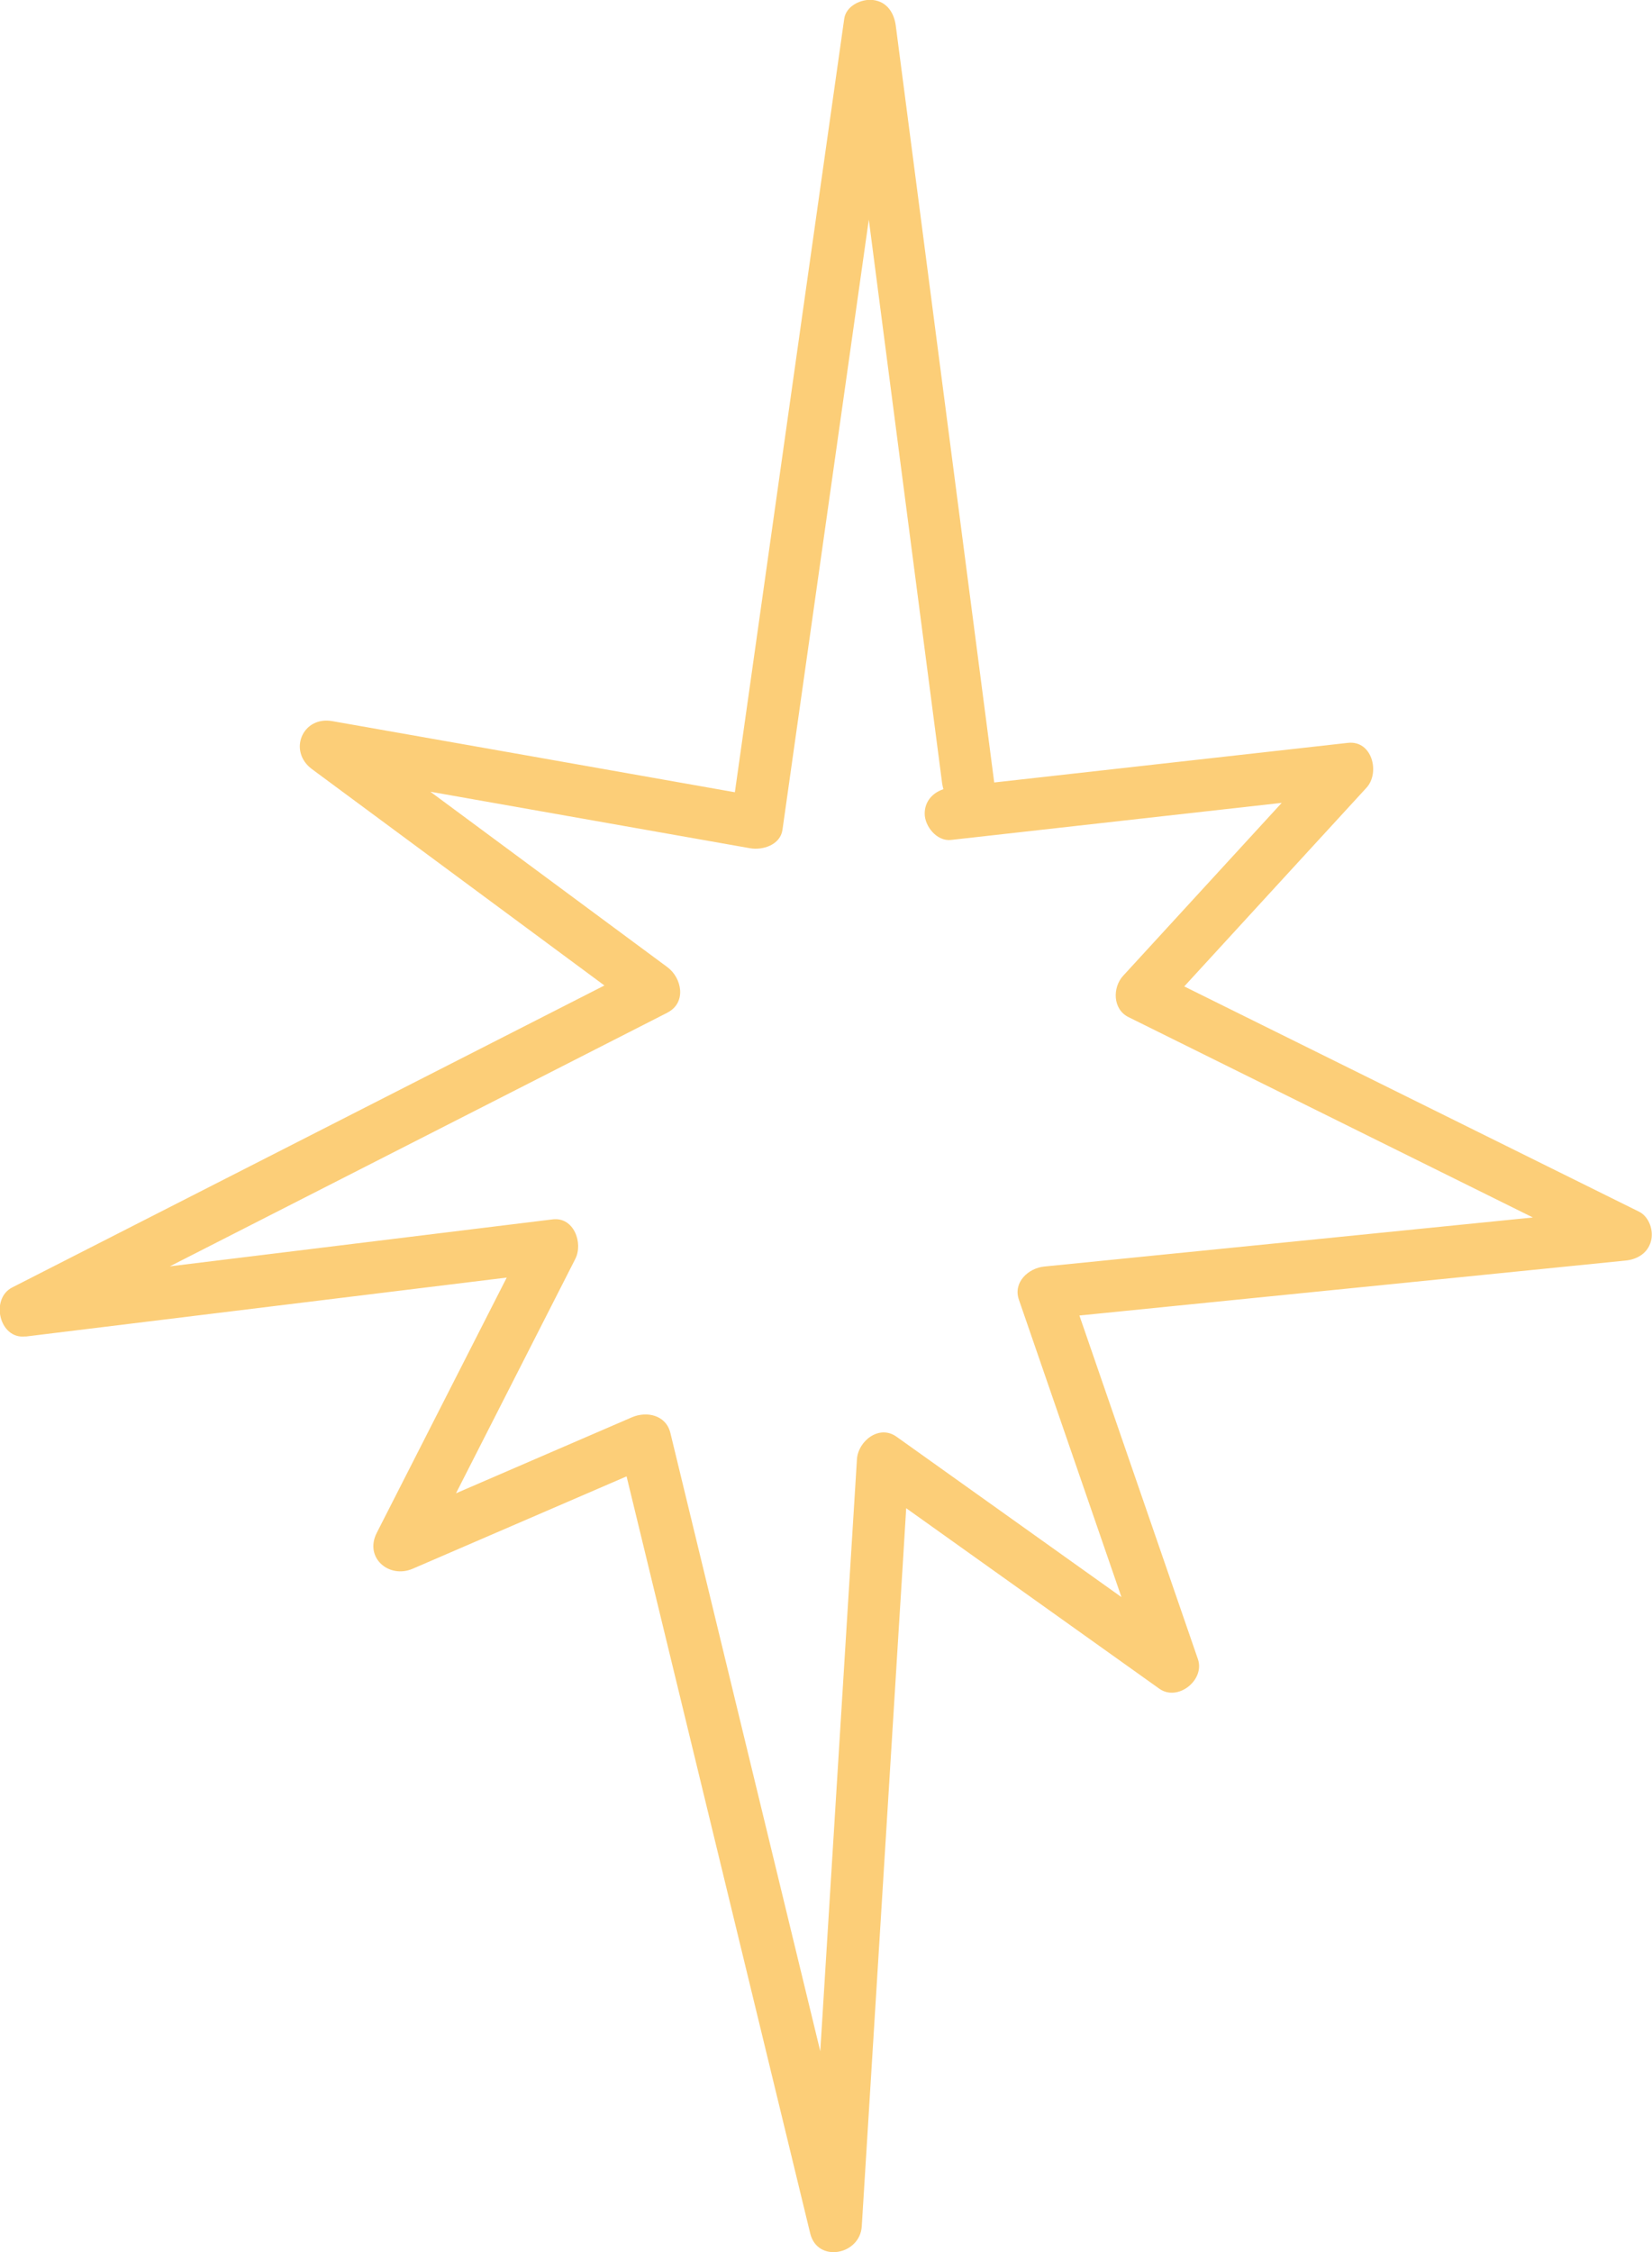 <?xml version="1.0" encoding="UTF-8"?> <svg xmlns="http://www.w3.org/2000/svg" id="Layer_2" data-name="Layer 2" viewBox="0 0 157.27 214.35"><defs><style> .cls-1 { fill: #fcce78; } </style></defs><g id="Layer_1-2" data-name="Layer 1"><path class="cls-1" d="M2.45,127.2c15.26-1.87,30.53-3.74,45.79-5.61-4.12,8.1-8.25,16.19-12.37,24.29-1.21,2.37,1.16,4.39,3.42,3.42,6.79-2.93,13.57-5.86,20.36-8.79,4.5,18.54,9,37.09,13.5,55.63,1.33,5.47,2.65,10.94,3.98,16.41.69,2.85,4.74,2.06,4.91-.66,1.17-18.95,2.35-37.9,3.52-56.85.24-3.83.48-7.67.71-11.5,8.03,5.73,16.07,11.45,24.1,17.18,1.76,1.25,4.36-.83,3.67-2.82-3.76-10.9-7.52-21.8-11.28-32.7,17.33-1.74,34.67-3.48,52-5.23,1.11-.11,2.1-.7,2.41-1.84.28-1.01-.17-2.34-1.15-2.82-14.43-7.14-28.86-14.29-43.28-21.43,5.78-6.3,11.56-12.61,17.35-18.91,1.31-1.43.54-4.53-1.77-4.27-11.22,1.26-22.45,2.51-33.67,3.77-2.43-18.65-4.85-37.31-7.28-55.96l-2.09-16.05c-.16-1.23-.83-2.3-2.17-2.46-1.1-.13-2.57.55-2.74,1.79-2.79,19.7-5.58,39.4-8.36,59.1-.68,4.84-1.37,9.67-2.05,14.51-12.78-2.26-25.55-4.52-38.33-6.77-2.85-.5-4.23,2.87-1.93,4.57,9.28,6.86,18.56,13.73,27.84,20.59-14.36,7.32-28.72,14.64-43.08,21.96-4.43,2.26-8.86,4.52-13.3,6.78-2.11,1.08-1.23,4.96,1.26,4.66ZM63.54,96.37c1.83-.93,1.39-3.29,0-4.32-7.52-5.57-15.05-11.13-22.57-16.7,10.15,1.79,20.29,3.59,30.44,5.38,1.19.21,2.87-.31,3.08-1.75,2.74-19.36,5.48-38.72,8.22-58.08,1.63,12.53,3.26,25.07,4.89,37.6.7,5.35,1.39,10.7,2.09,16.05.03.19.07.38.12.56-1.01.34-1.78,1.14-1.78,2.33s1.15,2.65,2.5,2.5c10.5-1.18,20.99-2.35,31.49-3.53-5.03,5.49-10.07,10.97-15.1,16.46-1.02,1.11-1,3.18.51,3.93,12.83,6.36,25.67,12.71,38.5,19.07-15.51,1.56-31.01,3.12-46.52,4.67-1.5.15-2.99,1.49-2.41,3.16,3.25,9.43,6.51,18.87,9.76,28.3-7.14-5.09-14.28-10.18-21.42-15.27-1.66-1.18-3.66.44-3.76,2.16-1.16,18.78-2.33,37.55-3.49,56.33-3.43-14.14-6.86-28.29-10.29-42.43-1.33-5.47-2.65-10.94-3.98-16.41-.42-1.72-2.26-2.1-3.67-1.49-5.58,2.41-11.16,4.82-16.74,7.23,3.79-7.44,7.57-14.87,11.36-22.31.76-1.5-.13-4.01-2.16-3.76-12.15,1.49-24.3,2.98-36.44,4.47,11.37-5.79,22.74-11.59,34.1-17.38,4.43-2.26,8.86-4.52,13.3-6.78Z"></path></g></svg> 